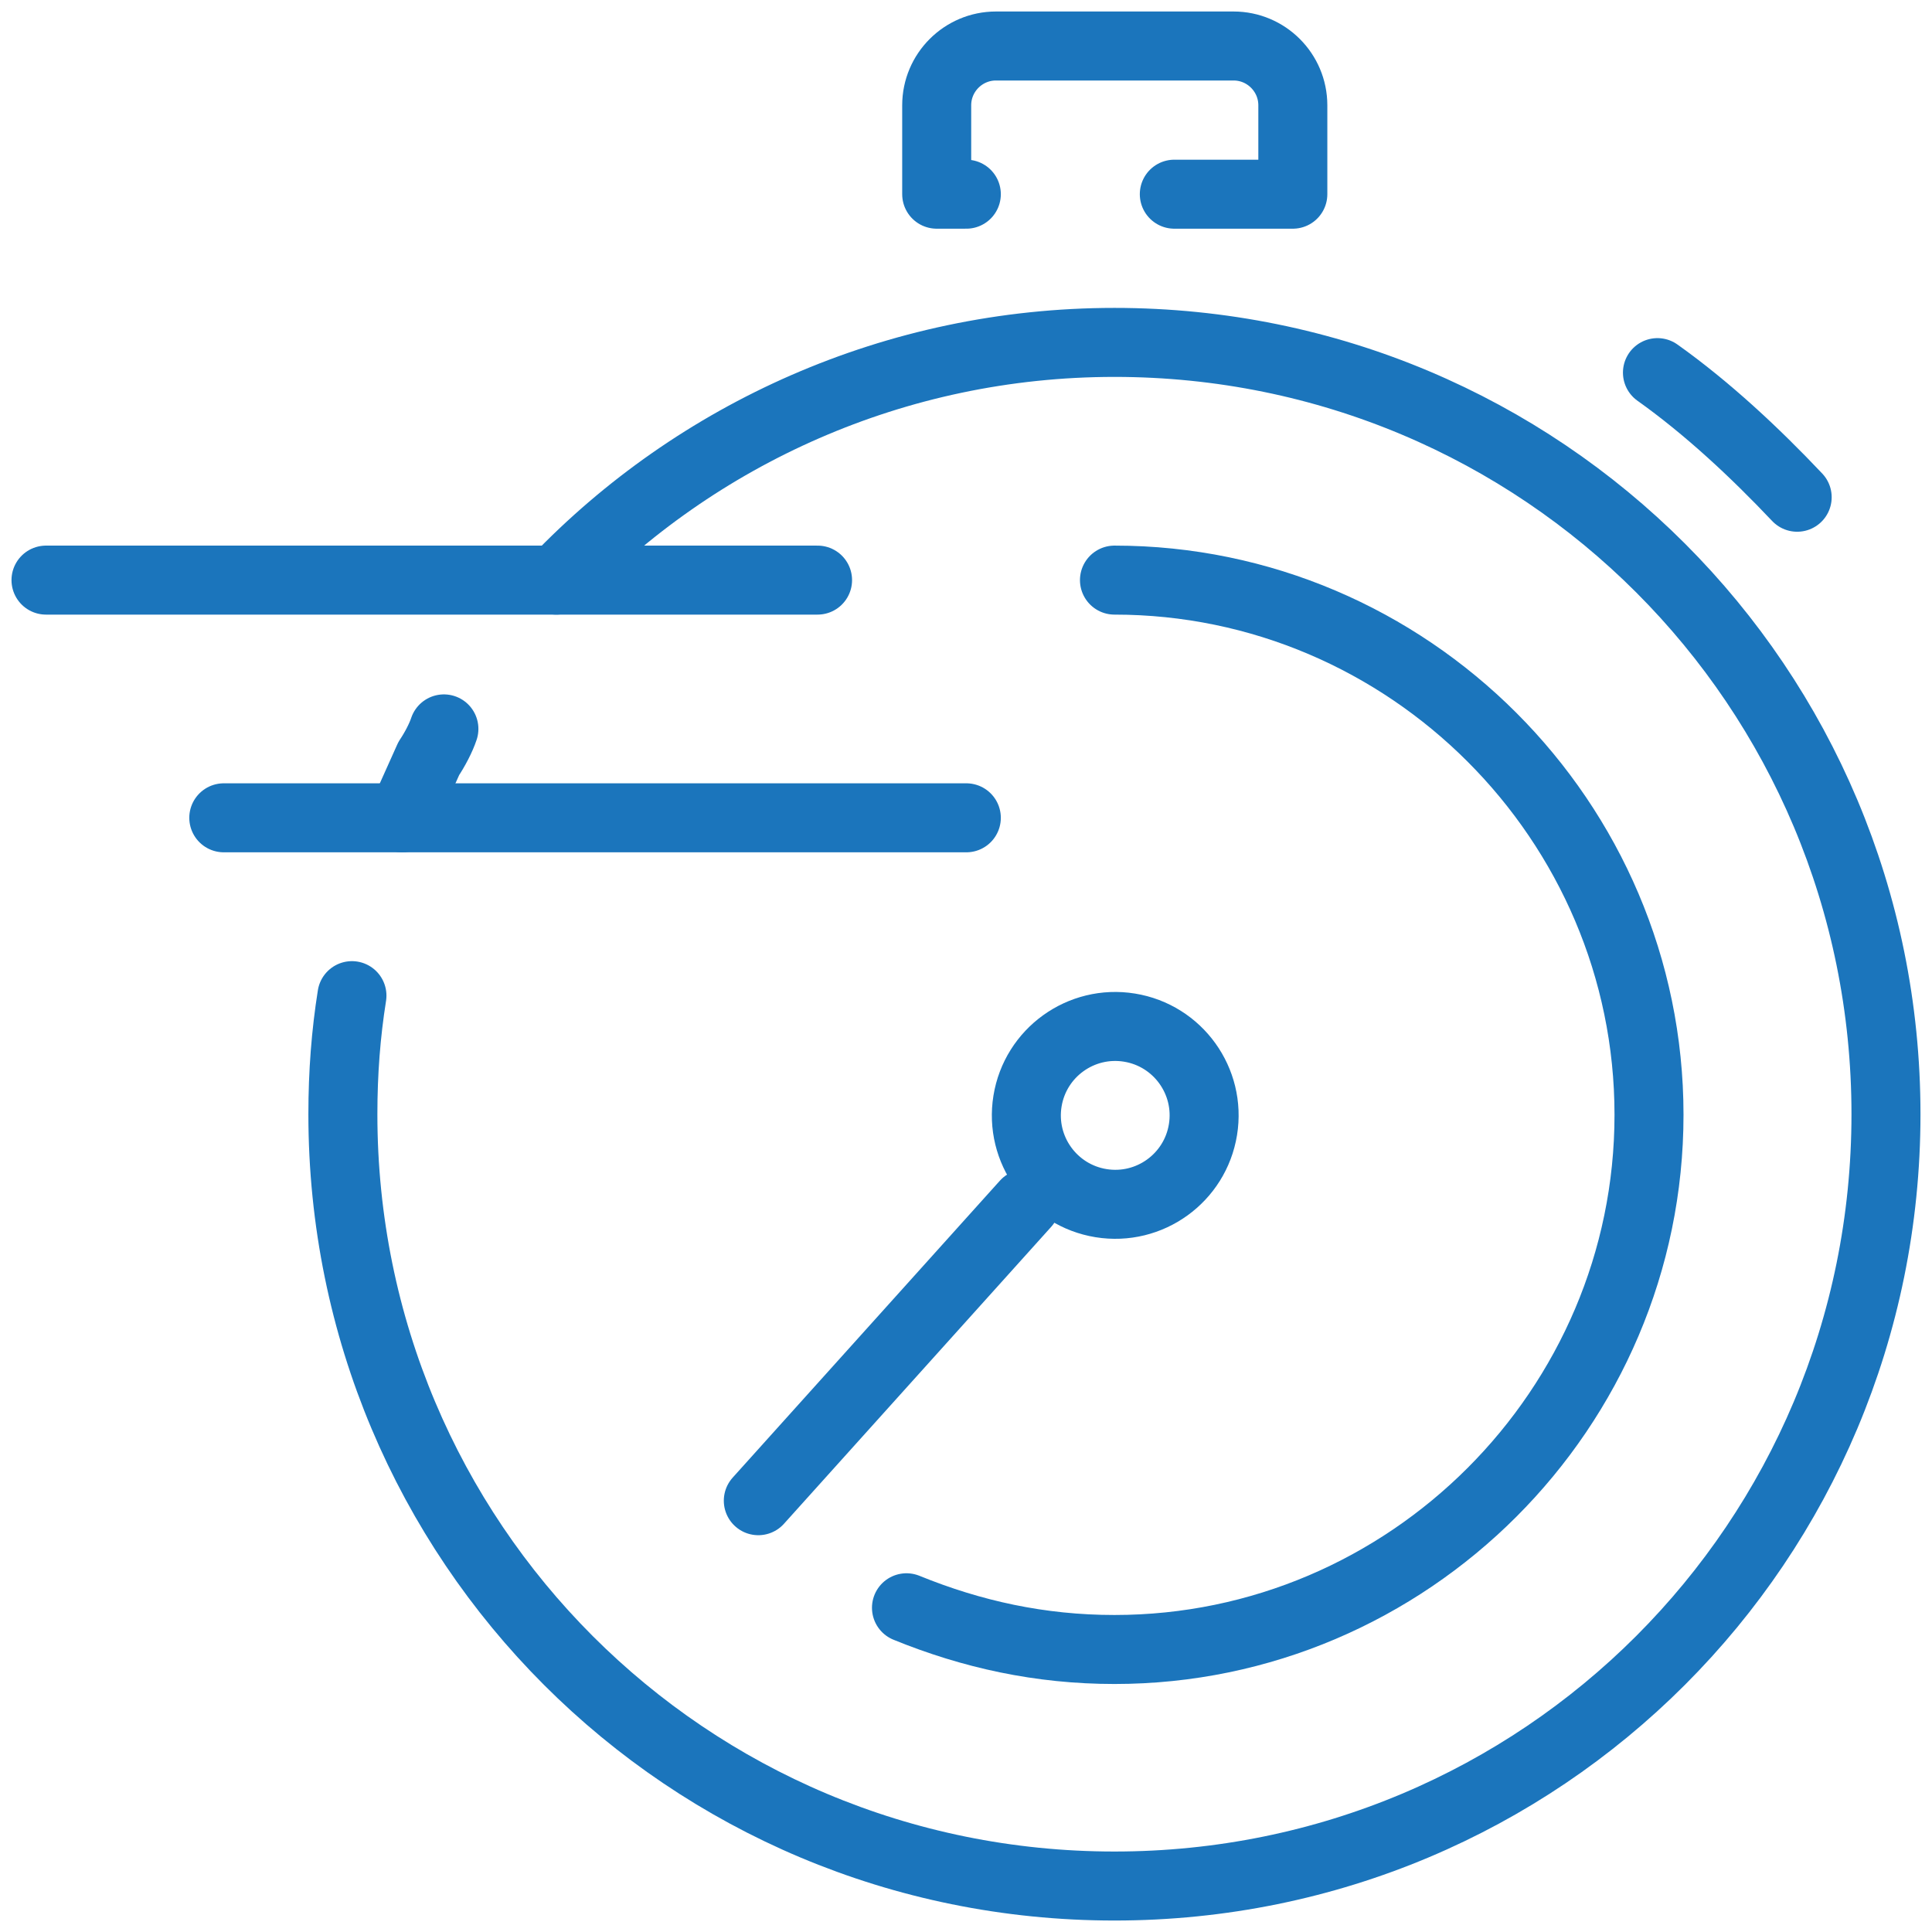 <svg width="84" height="84" viewBox="0 0 84 84" fill="none" xmlns="http://www.w3.org/2000/svg">
<path d="M24.188 25.222C30.261 18.884 38.91 14.887 48.454 14.887C67.04 14.887 81.999 29.851 81.999 48.444C81.999 67.037 67.04 82.001 48.454 82.001C29.867 82.001 14.908 67.037 14.908 48.444C14.908 46.629 15.039 44.946 15.302 43.289" stroke="#1B75BC" stroke-width="3" stroke-miterlimit="10" stroke-linecap="round" stroke-linejoin="round"/>
<path d="M17.485 35.557C17.88 34.663 18.248 33.874 18.642 32.98C18.905 32.586 19.169 32.086 19.3 31.691" stroke="#1B75BC" stroke-width="3" stroke-miterlimit="10" stroke-linecap="round" stroke-linejoin="round"/>
<path d="M48.455 25.222C61.232 25.222 71.696 35.688 71.696 48.469C71.696 61.251 61.232 71.717 48.455 71.717C45.222 71.717 42.251 71.06 39.412 69.903" stroke="#1B75BC" stroke-width="3" stroke-miterlimit="10" stroke-linecap="round" stroke-linejoin="round"/>
<path d="M32.97 65.248L44.59 52.336" stroke="#1B75BC" stroke-width="3" stroke-miterlimit="10" stroke-linecap="round" stroke-linejoin="round"/>
<path d="M52.303 49.114C52.645 47.007 51.215 45.021 49.108 44.679C47.001 44.337 45.016 45.768 44.674 47.875C44.332 49.983 45.763 51.969 47.87 52.311C49.976 52.653 51.962 51.222 52.303 49.114Z" stroke="#1B75BC" stroke-width="3" stroke-miterlimit="10" stroke-linecap="round" stroke-linejoin="round"/>
<path d="M2 25.222H35.546" stroke="#1B75BC" stroke-width="3" stroke-miterlimit="10" stroke-linecap="round" stroke-linejoin="round"/>
<path d="M9.73 35.557H42.014" stroke="#1B75BC" stroke-width="3" stroke-miterlimit="10" stroke-linecap="round" stroke-linejoin="round"/>
<path d="M42.014 8.443H40.726V4.577C40.726 3.157 41.882 2 43.302 2H53.634C55.054 2 56.21 3.157 56.21 4.577V8.443H51.057" stroke="#1B75BC" stroke-width="3" stroke-miterlimit="10" stroke-linecap="round" stroke-linejoin="round"/>
<path d="M72.063 16.201C74.246 17.753 76.323 19.699 78.138 21.619" stroke="#1B75BC" stroke-width="3" stroke-miterlimit="10" stroke-linecap="round" stroke-linejoin="round"/>
</svg>
